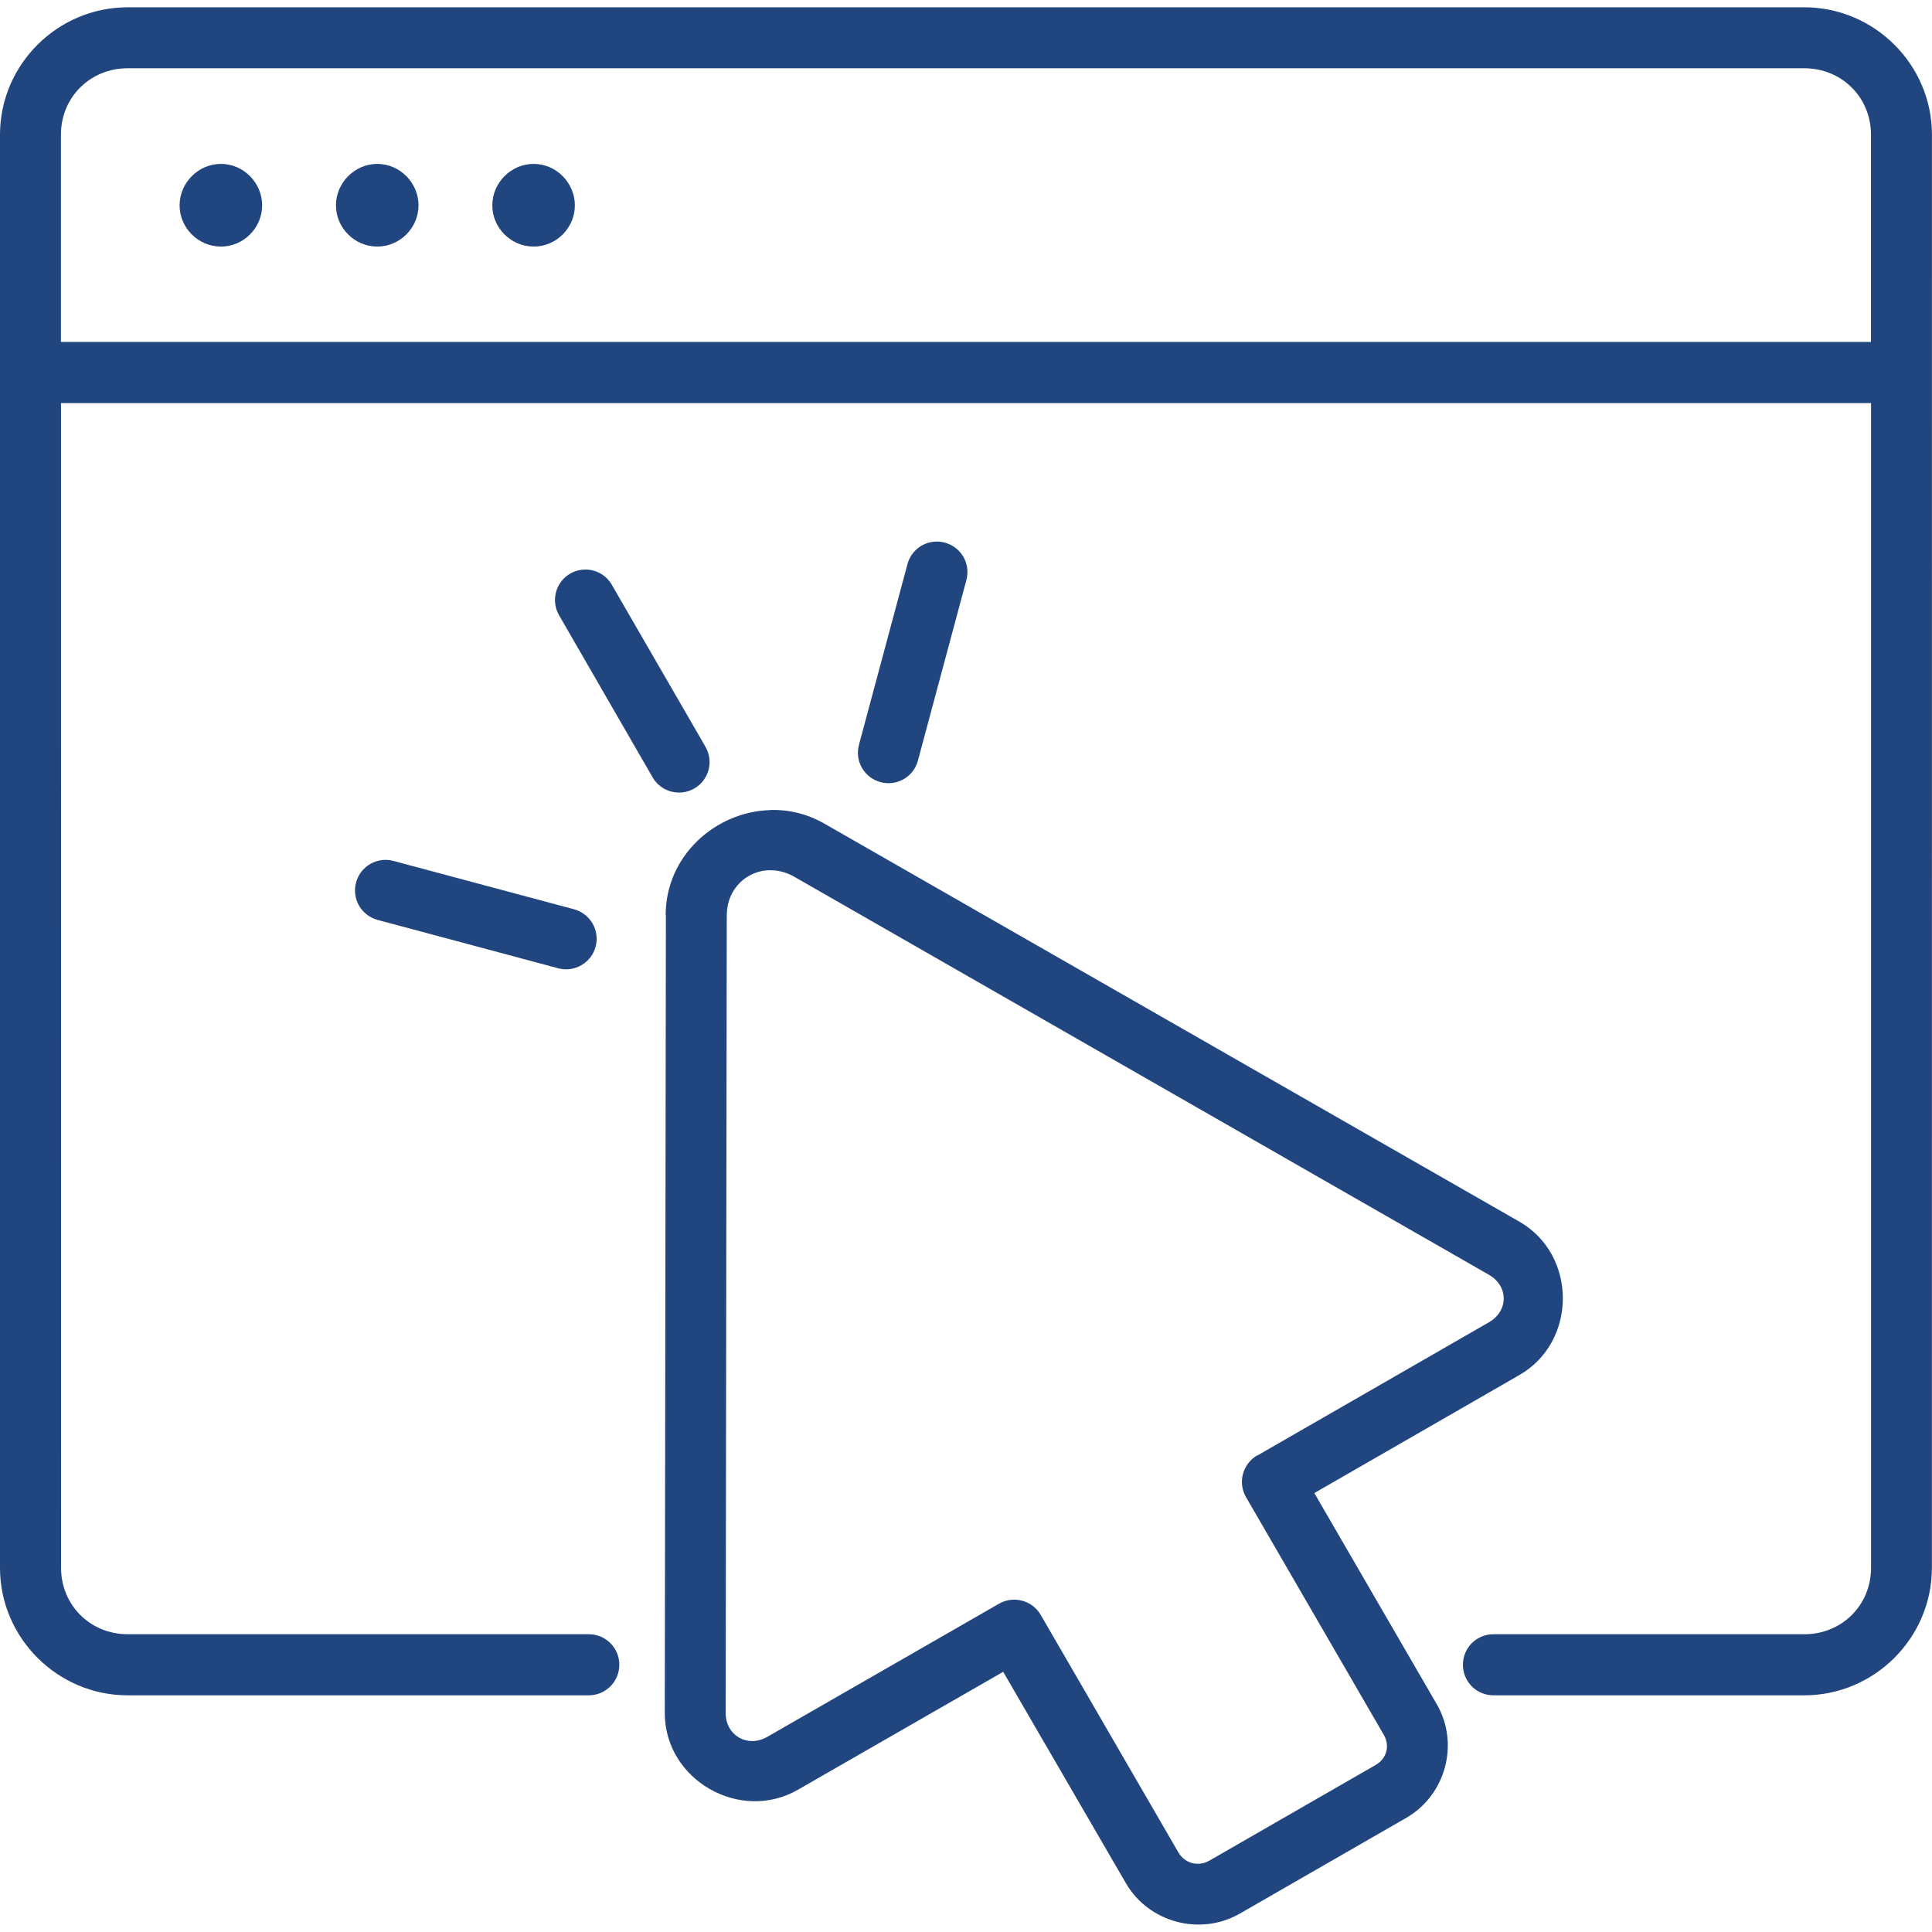 <svg xmlns="http://www.w3.org/2000/svg" width="128pt" height="128pt" viewBox="0 0 128 128"><path d="m8.453 0.484c-4.644 0-8.453 3.797-8.453 8.441v94.949c0 4.644 3.816 8.445 8.453 8.445h30.566c1.113-0.004 2.016-0.914 2.012-2.031 0-1.109-0.898-2.012-2.012-2.016h-30.559c-2.477 0-4.414-1.926-4.414-4.398l-0.004-77.168h119.92v77.168c0 2.477-1.941 4.398-4.414 4.398h-20.602c-0.535-0.004-1.051 0.211-1.43 0.586-0.379 0.379-0.594 0.895-0.594 1.43-0.004 0.539 0.211 1.055 0.59 1.441 0.379 0.379 0.898 0.59 1.434 0.59h20.594c4.644 0 8.453-3.801 8.453-8.445l0.004-94.949c0-4.644-3.816-8.441-8.453-8.441zm0 4.039h111.09c2.477 0 4.414 1.926 4.414 4.398v13.734h-119.92v-13.734c0-2.477 1.941-4.398 4.414-4.398zm6.184 6.336c-1.496 0-2.738 1.246-2.738 2.746 0 1.496 1.238 2.731 2.738 2.731 1.496 0 2.731-1.234 2.731-2.731 0-1.496-1.234-2.746-2.731-2.746zm10.359 0c-1.496 0-2.738 1.246-2.738 2.746 0 1.496 1.238 2.731 2.738 2.731 1.496 0 2.731-1.234 2.731-2.731 0-1.496-1.234-2.746-2.731-2.746zm10.359 0c-1.496 0-2.738 1.246-2.738 2.746 0 1.496 1.238 2.731 2.738 2.731 1.496 0 2.731-1.234 2.731-2.731 0-1.496-1.234-2.746-2.731-2.746zm26.715 25.023c-0.914-0.004-1.715 0.609-1.949 1.496l-3.211 11.961v0.004c-0.141 0.516-0.07 1.07 0.199 1.535s0.715 0.805 1.23 0.941c0.52 0.141 1.07 0.066 1.535-0.199 0.465-0.27 0.805-0.711 0.941-1.23l3.211-11.961c0.141-0.52 0.066-1.074-0.199-1.539-0.27-0.465-0.715-0.801-1.234-0.941-0.172-0.047-0.344-0.07-0.52-0.07zm-23.285 1.855v-0.004c-0.355 0.004-0.703 0.094-1.012 0.273-0.965 0.559-1.289 1.797-0.73 2.762l6.191 10.727h-0.004c0.27 0.465 0.711 0.805 1.23 0.945 0.516 0.141 1.07 0.07 1.535-0.199 0.465-0.266 0.809-0.711 0.949-1.23 0.137-0.523 0.059-1.078-0.211-1.547l-6.203-10.727c-0.359-0.621-1.023-1.004-1.746-1.004zm12.25 15.934c-3.602 0.094-6.93 2.996-6.934 6.961l0.016 0.016-0.074 52.844c-0.004 4.426 4.981 7.289 8.816 5.086l13.605-7.816 8.129 14.004c1.52 2.613 4.926 3.519 7.547 2.016l11.02-6.34c2.621-1.504 3.547-4.914 2.031-7.531l-8.113-13.992 13.586-7.82c3.836-2.203 3.84-7.961 0-10.16l-46.039-26.367c-1.148-0.66-2.379-0.941-3.578-0.91zm-25.496 3.301v-0.004c-0.914 0.004-1.715 0.621-1.949 1.5-0.141 0.52-0.066 1.074 0.199 1.539 0.27 0.465 0.715 0.801 1.234 0.941l11.961 3.203c1.074 0.289 2.184-0.352 2.477-1.43 0.141-0.52 0.066-1.07-0.203-1.535-0.266-0.465-0.711-0.805-1.23-0.945l-11.961-3.203v0.004c-0.172-0.051-0.352-0.074-0.523-0.074zm25.516 0.684c0.516 0 1.047 0.137 1.566 0.43l46.023 26.371c1.309 0.75 1.309 2.394 0 3.148l-15.344 8.828-0.004-0.012c-0.465 0.27-0.805 0.711-0.945 1.23-0.141 0.516-0.07 1.07 0.199 1.535l9.129 15.75c0.422 0.727 0.195 1.574-0.535 1.996l-11.02 6.34c-0.734 0.422-1.625 0.184-2.047-0.535l-9.129-15.75-0.004-0.004c-0.559-0.961-1.797-1.285-2.762-0.73l-15.344 8.816c-1.309 0.754-2.762-0.09-2.762-1.578l0.074-52.859v-0.012c0.016-1.762 1.359-2.969 2.894-2.969z" fill="#21457f"></path></svg>